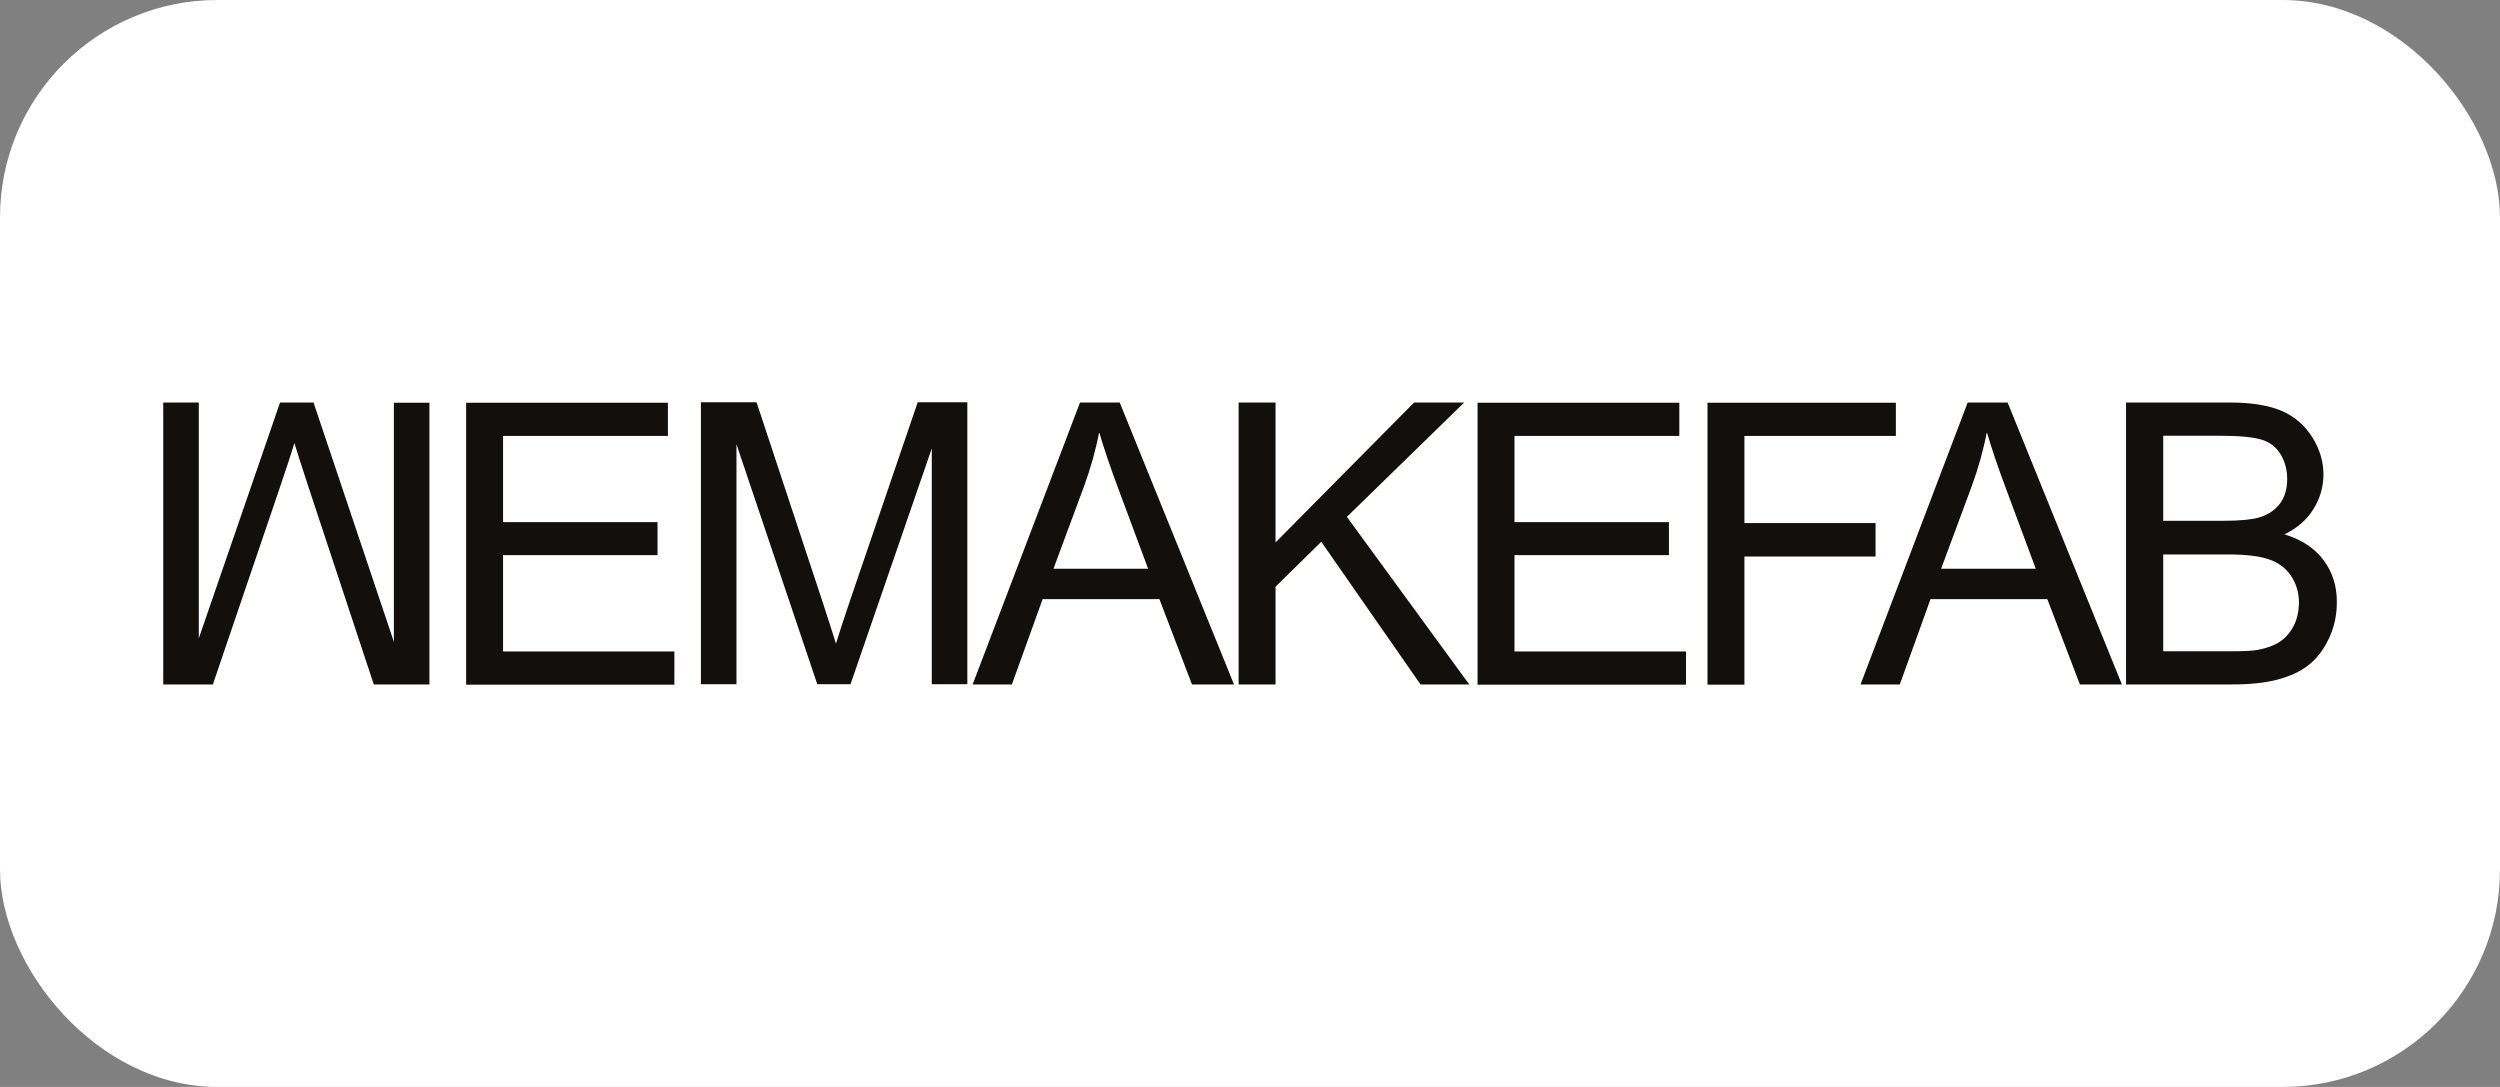 <svg width="230" height="100" viewBox="0 0 230 100" fill="none" xmlns="http://www.w3.org/2000/svg">
<rect x="0" y="0" width="230" height="100" fill="#808080" stroke="none"/>
<rect width="230" height="100" rx="20" fill="white"/>
<g clip-path="url(#clip0_366_1966)">
<path d="M36.257 59.109L28.845 37.033H25.765L18.289 58.727V37.033H15.018L15.018 62.968H19.584L25.723 44.921C26.338 43.098 26.806 41.698 27.082 40.765C27.337 41.613 27.762 42.886 28.314 44.603L34.388 62.968H39.507V37.054H36.236V59.109H36.257Z" fill="#120F0D"/>
<path d="M46.282 51.071H60.491V48.038H46.282V40.107H61.447V37.053H42.884V62.989H62.042V59.935H46.282V51.071Z" fill="#120F0D"/>
<path d="M78.269 55.058C77.653 56.882 77.186 58.281 76.909 59.214C76.655 58.366 76.23 57.094 75.678 55.376L69.603 37.011H64.484V62.947H67.755V40.871L75.189 62.947H78.248L85.724 41.252V62.947H88.995V37.011H84.428L78.269 55.058Z" fill="#120F0D"/>
<path d="M99.361 37.033L89.484 62.968H93.095L95.92 55.122H106.667L109.662 62.968H113.527L103.014 37.033H99.361ZM96.918 52.323L99.743 44.709C100.338 43.077 100.805 41.422 101.124 39.747C101.527 41.147 102.122 42.928 102.95 45.134L105.626 52.323H96.918Z" fill="#120F0D"/>
<path d="M134.703 37.033H130.094L117.35 49.905V37.033H113.952V62.968H117.35V53.977L121.555 49.842L130.689 62.968H135.17L123.913 47.551L134.703 37.033Z" fill="#120F0D"/>
<path d="M139.333 51.071H153.542V48.038H139.333V40.107H154.498V37.053H135.935V62.989H155.114V59.935H139.333V51.071Z" fill="#120F0D"/>
<path d="M172.551 48.123H160.487V40.107H174.42V37.053H157.089V62.989H160.487V51.198H172.551V48.123Z" fill="#120F0D"/>
<path d="M181.026 37.033L171.171 62.968H174.782L177.607 55.122H188.354L191.349 62.968H195.214L184.701 37.033H181.026ZM178.584 52.323L181.408 44.709C182.003 43.077 182.471 41.422 182.789 39.747C183.193 41.147 183.787 42.928 184.616 45.134L187.292 52.323H178.584Z" fill="#120F0D"/>
<path d="M213.756 51.517C212.928 50.414 211.717 49.629 210.167 49.163C211.377 48.569 212.27 47.784 212.864 46.788C213.459 45.812 213.756 44.773 213.756 43.649C213.756 42.462 213.416 41.316 212.737 40.235C212.057 39.153 211.144 38.347 209.955 37.817C208.765 37.308 207.193 37.033 205.239 37.033H195.596V62.968H205.388C207.023 62.968 208.404 62.82 209.53 62.523C210.655 62.226 211.59 61.802 212.333 61.229C213.076 60.657 213.714 59.872 214.224 58.812C214.733 57.773 214.988 56.649 214.988 55.419C215.009 53.934 214.585 52.62 213.756 51.517ZM199.016 40.086H204.156C206.004 40.086 207.299 40.214 208.064 40.447C208.829 40.68 209.402 41.126 209.806 41.783C210.209 42.44 210.422 43.204 210.422 44.052C210.422 44.964 210.209 45.706 209.763 46.321C209.317 46.915 208.68 47.36 207.809 47.615C207.151 47.806 206.068 47.912 204.581 47.912H199.016V40.086ZM210.995 57.624C210.655 58.261 210.231 58.727 209.7 59.066C209.168 59.406 208.51 59.639 207.724 59.787C207.278 59.872 206.513 59.915 205.409 59.915H199.016V51.008H204.963C206.598 51.008 207.852 51.156 208.722 51.453C209.593 51.75 210.273 52.238 210.761 52.959C211.25 53.68 211.505 54.507 211.505 55.482C211.484 56.267 211.335 56.988 210.995 57.624Z" fill="#120F0D"/>
</g>
<defs>
<clipPath id="clip0_366_1966">
<rect width="200" height="26" fill="white" transform="translate(15 37)"/>
</clipPath>
</defs>
</svg>

